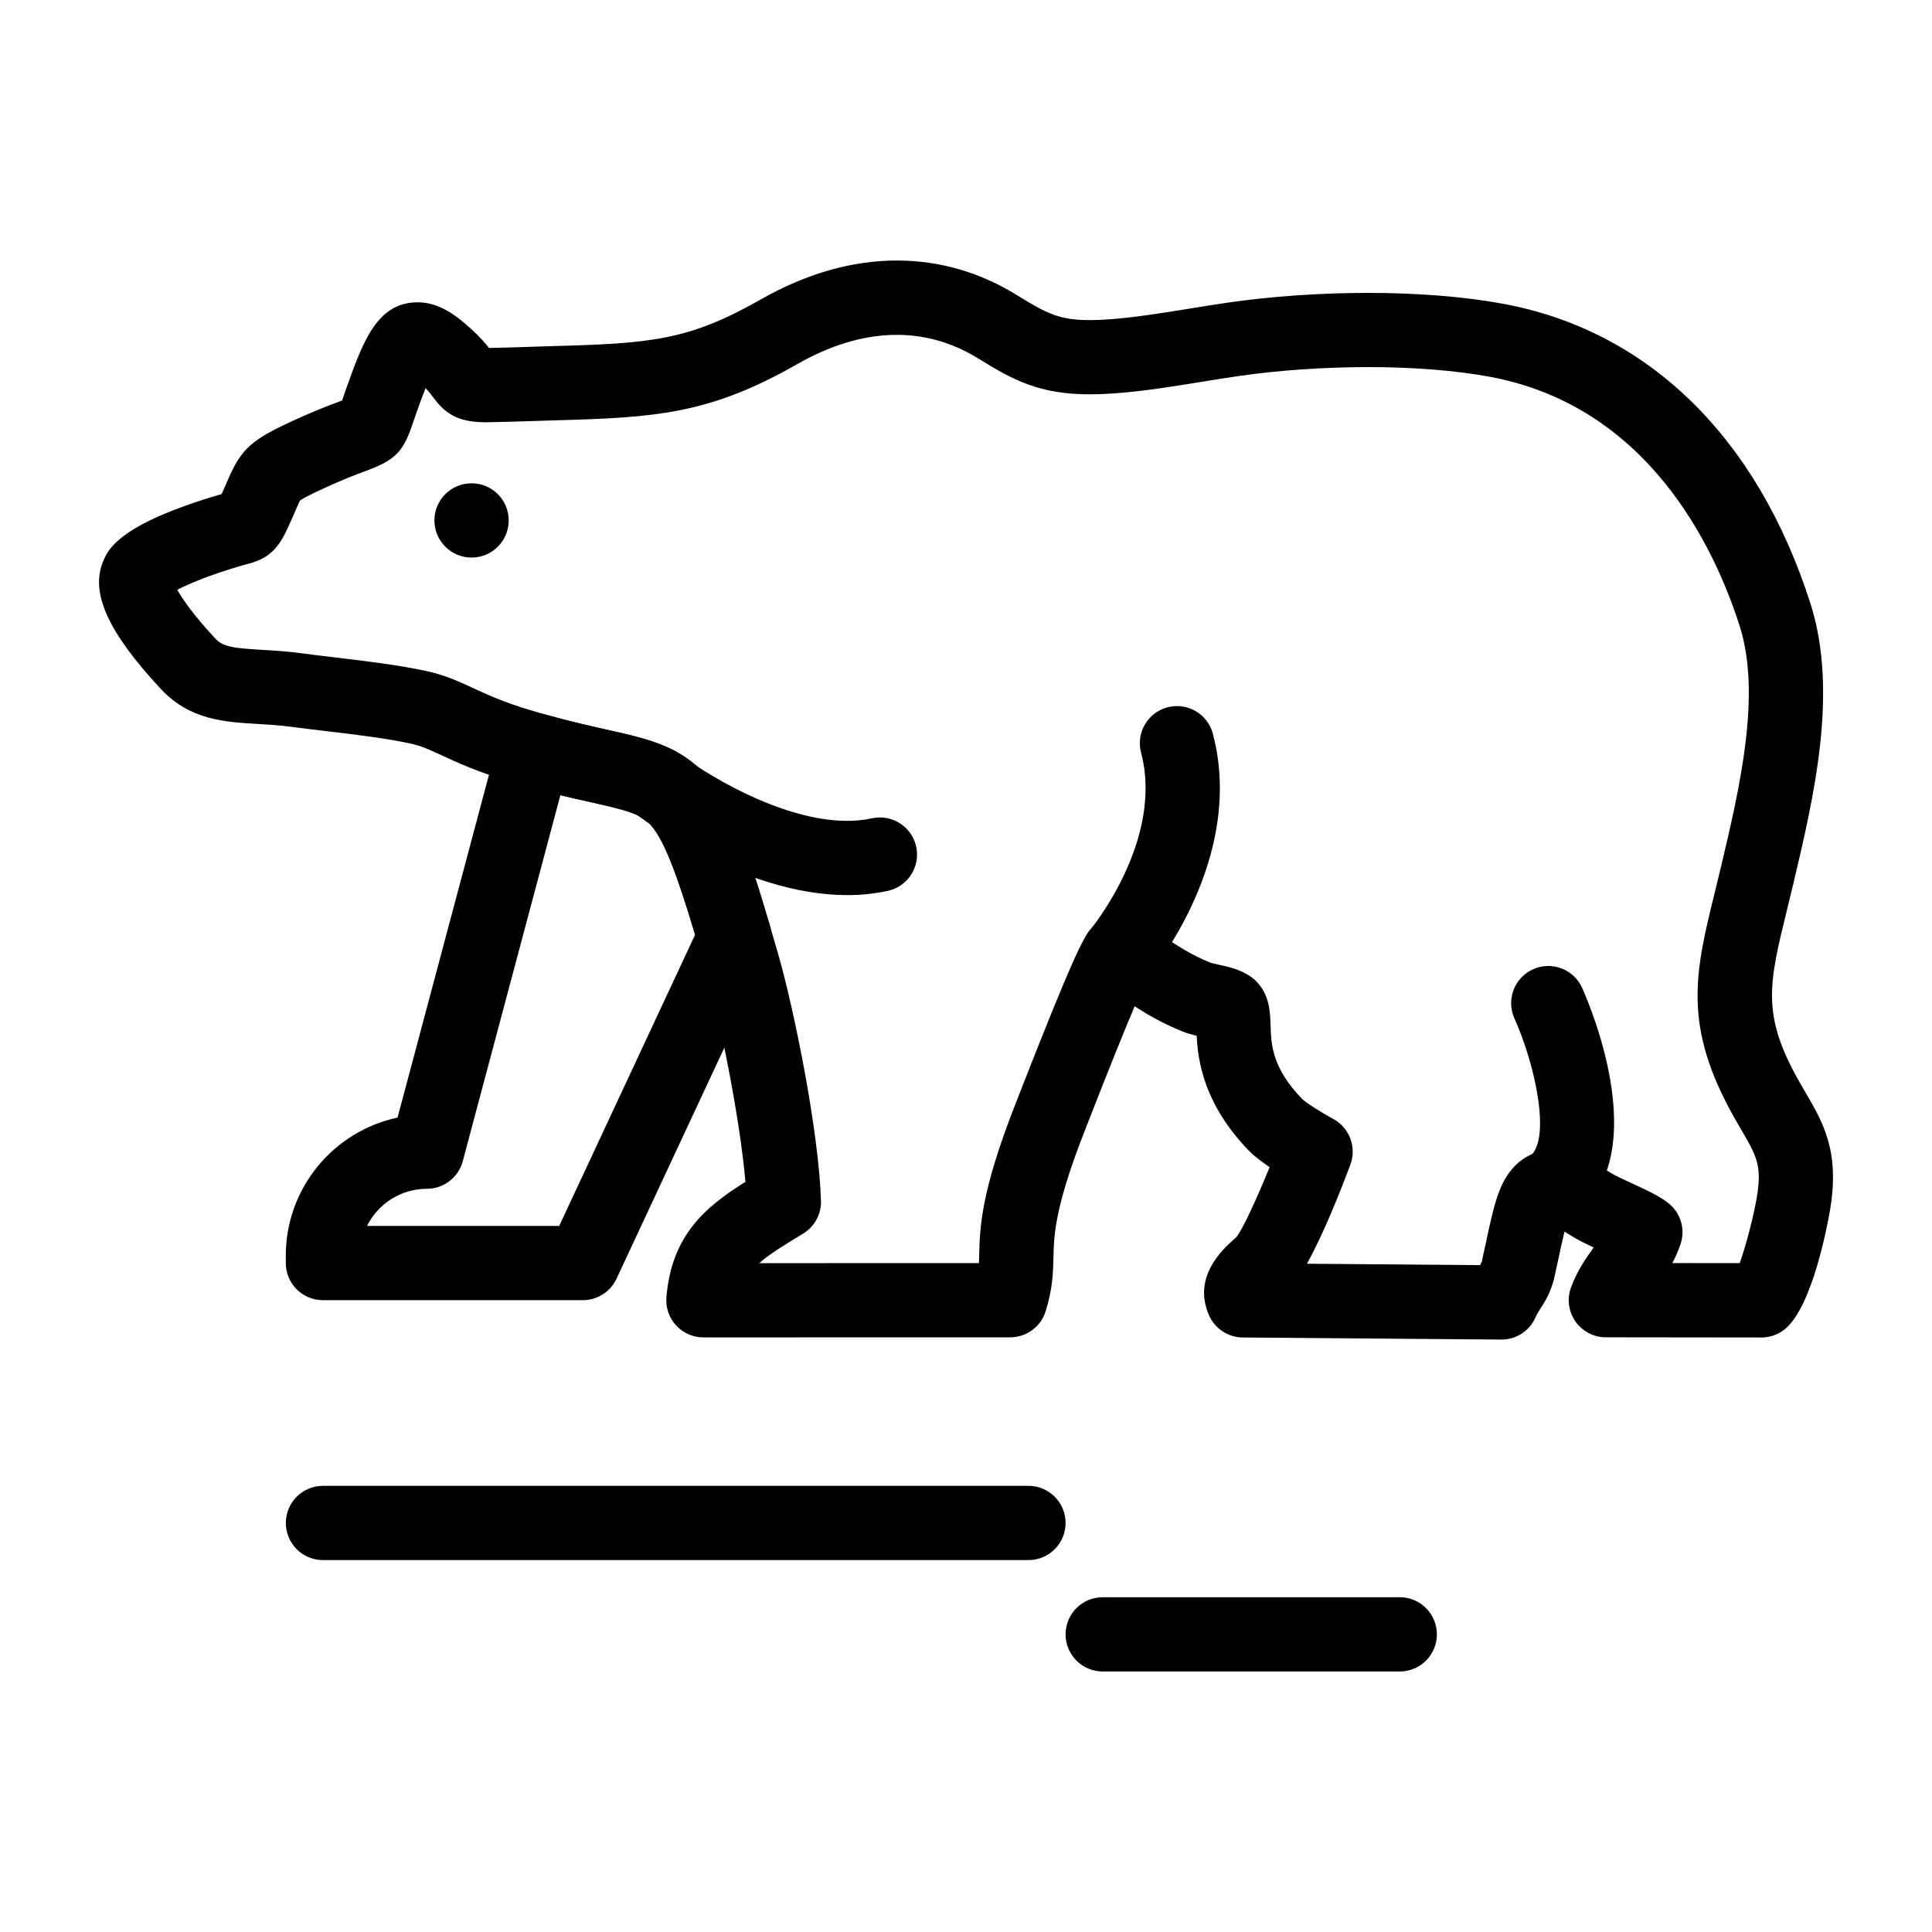<?xml version="1.0" encoding="UTF-8"?>
<!-- Uploaded to: SVG Repo, www.svgrepo.com, Generator: SVG Repo Mixer Tools -->
<svg fill="#000000" width="800px" height="800px" version="1.1" viewBox="144 144 512 512" xmlns="http://www.w3.org/2000/svg">
 <g>
  <path d="m298.46 488.56h-68.879c-5.434 0-9.84-4.406-9.84-9.84v-1.969c0-17.953 12.715-32.992 29.617-36.578l26.656-99.965c0.68-2.547 2.352-4.715 4.641-6.019 2.289-1.305 5.008-1.633 7.547-0.914 6.445 1.824 11.738 3.012 16.406 4.059 11.59 2.598 19.965 4.473 27.02 12.758 6.289 7.387 10.336 18.656 16.516 39.613 0.68 2.301 0.492 4.769-0.52 6.945l-40.242 86.23c-1.621 3.465-5.098 5.68-8.922 5.68zm-57.191-19.68h50.926l36.012-77.168c-4.496-14.996-7.93-24.586-11.566-28.863-2.656-3.121-6.273-4.059-16.34-6.312-2.316-0.52-4.918-1.102-7.797-1.797l-25.867 96.996c-1.148 4.309-5.051 7.305-9.508 7.305-6.938 0-12.957 4.012-15.859 9.84z"/>
  <path d="m541.91 499h-0.082l-68.5-0.555c-3.867-0.031-7.359-2.328-8.922-5.867-4.5-10.195 3.754-17.594 6.465-20.027 0.285-0.254 0.559-0.496 0.797-0.723 1.672-2.078 5.41-10.227 8.793-18.512-2.062-1.391-4.086-2.922-5.492-4.367-11.93-12.324-13.508-23.789-13.84-30.449-1.195-0.285-2.465-0.637-3.738-1.145-5.152-2.066-9.332-4.504-12.699-6.668-2.465 5.801-6.356 15.367-12.488 31.086l-0.734 1.883c-7.981 20.324-8.156 27.676-8.297 33.582-0.098 4.051-0.195 8.242-2.062 14.246-1.277 4.113-5.086 6.918-9.395 6.922l-81.305 0.02h-0.004c-2.754 0-5.379-1.152-7.242-3.18-1.863-2.027-2.793-4.738-2.562-7.484 1.391-16.559 10.469-23.984 20.949-30.57-1.391-15.93-6.348-41.461-10.289-55.109-0.691-2.398-1.352-4.668-1.992-6.828-7.297-24.738-10.676-32.246-15.723-34.914-2.801-1.48-7.176-2.461-13.238-3.82-4.676-1.047-10.492-2.352-17.465-4.324-1.402-0.398-2.848-0.82-4.348-1.273-8.254-2.508-13.309-4.844-17.371-6.723-3.363-1.555-5.586-2.582-8.562-3.207-6.742-1.414-14.453-2.332-21.91-3.215-3.191-0.379-6.488-0.77-9.699-1.199-3.012-0.395-5.891-0.562-8.672-0.727-8.812-0.516-17.93-1.047-25.594-9.199l-0.105-0.113c-13.891-14.934-18.621-25.281-15.344-33.547 1.297-3.25 3.977-9.984 31.191-17.98 0.102-0.031 0.199-0.059 0.297-0.086 0.586-1.273 1.059-2.371 1.488-3.371 3.324-7.723 5.606-10.469 15.32-15.074 7.324-3.457 11.949-5.168 14.711-6.191 0.141-0.051 0.281-0.102 0.422-0.156 0.008-0.023 0.016-0.043 0.02-0.062 0.316-0.945 0.691-2.078 1.184-3.449 4.328-12.082 8.062-22.512 18.824-22.512 5.641 0 10.16 3.414 14.207 7.106 2.203 2.004 3.664 3.703 4.676 4.988 3.539-0.055 6.981-0.168 10.613-0.289 2.004-0.066 4.019-0.133 6.066-0.191 26.223-0.699 36.258-1.492 55.316-12.352 12.043-6.856 24.199-10.336 36.137-10.336 11.316 0 22.105 3.141 32.066 9.34 7.695 4.781 11.102 6.453 19.051 6.453 1.484 0 3.09-0.062 4.91-0.188 6.742-0.469 14.367-1.703 21.742-2.898 3.266-0.531 6.641-1.078 9.855-1.539 11.641-1.691 24.516-2.586 37.227-2.586 13.211 0 25.609 1 35.859 2.894 38.414 7.144 67.312 35.375 81.387 79.504 7.438 23.406 0.84 51.324-4.461 73.758l-0.082 0.344c-0.582 2.465-1.152 4.789-1.699 7.008-4.812 19.598-6.805 27.711 3.168 45.375 0.598 1.059 1.18 2.059 1.742 3.016 4.715 8.07 9.168 15.695 6.461 31.348-0.727 4.211-4.723 25.516-11.938 31.375-1.754 1.426-3.945 2.203-6.203 2.203h-0.012l-41.227-0.047c-3.223-0.004-6.238-1.582-8.074-4.231-1.836-2.648-2.262-6.027-1.133-9.047 1.637-4.387 3.906-7.656 5.988-10.52-2.312-1.082-4.598-2.219-6.551-3.481-0.426-0.273-0.816-0.523-1.176-0.746-0.52 2.102-1.07 4.664-1.586 7.059-0.359 1.684-0.75 3.484-1.18 5.41-0.043 0.184-0.086 0.363-0.137 0.543-1.016 3.586-2.398 5.723-3.406 7.277-0.547 0.848-0.945 1.457-1.402 2.492-1.578 3.559-5.106 5.848-8.992 5.848zm-51.562-20.098 45.879 0.371c0.254-0.414 0.363-0.641 0.48-1.031 0.391-1.754 0.746-3.406 1.078-4.949 1.324-6.148 2.277-10.586 3.785-14.223 3.719-8.957 10.324-10.297 13.93-10.297 4.273 0 8.617 1.688 14.988 5.824 1.34 0.867 3.902 2.043 6.164 3.082 3.543 1.625 6.887 3.164 9.371 5.07 3.34 2.559 4.68 6.957 3.34 10.945-0.625 1.855-1.375 3.516-2.188 5.031l17.859 0.02c1.633-4.527 3.637-12.219 4.504-17.242 1.484-8.578-0.027-11.164-4.062-18.07-0.605-1.035-1.234-2.117-1.883-3.266-13.805-24.457-10.359-38.496-5.141-59.742 0.531-2.168 1.09-4.441 1.66-6.848l0.082-0.344c4.742-20.07 10.645-45.051 4.859-63.262-6.812-21.355-24.477-58.359-66.219-66.121-9.078-1.676-20.242-2.566-32.273-2.566-11.613 0-23.832 0.848-34.406 2.383-3.055 0.441-6.199 0.953-9.531 1.492-7.812 1.266-15.891 2.578-23.535 3.106-2.273 0.156-4.324 0.234-6.266 0.234-13.281 0-20.277-3.731-29.441-9.418-14.395-8.953-30.941-8.371-48.066 1.395-23.281 13.27-37.371 14.203-64.527 14.926-2 0.055-3.981 0.121-5.953 0.188-3.742 0.125-7.613 0.25-11.555 0.309l-0.613 0.004c-7.508 0-10.785-2.438-13.91-6.652-0.531-0.715-1.074-1.449-1.988-2.391-0.895 2.269-1.793 4.785-2.375 6.406-0.43 1.199-0.758 2.195-1.039 3.031-2.473 7.43-4.652 9.641-12.289 12.465-2.625 0.969-6.586 2.438-13.125 5.523-3.047 1.445-4.078 2.086-4.422 2.356-0.262 0.441-0.777 1.641-1.234 2.707-0.633 1.473-1.422 3.305-2.535 5.621-2.711 5.637-5.871 7.41-10.418 8.57-0.383 0.098-0.832 0.211-1.359 0.367-8.312 2.441-13.961 4.797-16.992 6.398 1.41 2.512 4.371 6.781 10.008 12.84l0.07 0.074c2.082 2.215 4.731 2.547 12.371 2.996 2.984 0.176 6.367 0.371 10.105 0.863 3.09 0.414 6.316 0.797 9.438 1.168 7.883 0.938 16.031 1.906 23.629 3.5 5.168 1.086 8.863 2.793 12.773 4.602 3.695 1.707 7.883 3.644 14.832 5.754 1.375 0.418 2.703 0.805 3.992 1.168 6.445 1.824 11.738 3.012 16.406 4.059 7.266 1.629 13.008 2.914 18.137 5.629 12.457 6.59 17.305 19.305 25.398 46.742 0.648 2.199 1.32 4.496 2.023 6.934 4.387 15.191 10.848 47.484 11.402 65.57 0.109 3.547-1.703 6.879-4.734 8.719l-0.625 0.379c-5 3.027-8.531 5.234-10.988 7.449l58.215-0.016c0.023-0.609 0.039-1.254 0.055-1.957 0.176-7.457 0.398-16.742 9.648-40.301l0.723-1.855c14.426-36.961 17.16-41.898 19.043-44.227 2.742-3.391 7.391-4.574 11.418-2.906 2.758 1.141 5.32 2.863 8.035 4.684 3.414 2.289 7.285 4.887 12.332 6.91 0.363 0.145 1.523 0.398 2.293 0.566 2.516 0.551 5.644 1.238 8.426 3.137 0.504 0.344 0.977 0.734 1.41 1.168 3.648 3.648 3.785 8.156 3.894 11.781 0.152 4.996 0.344 11.211 8.383 19.52 1.035 1.023 5.215 3.644 8.246 5.289 4.312 2.344 6.238 7.508 4.516 12.105-2.727 7.297-7.223 18.578-11.508 26.254z"/>
  <path d="m268.97 291.76c-5.434 0-9.844-4.406-9.844-9.84 0-5.434 4.402-9.84 9.836-9.84h0.012c5.434 0 9.84 4.406 9.84 9.84 0 5.434-4.406 9.84-9.844 9.84z"/>
  <path d="m440.56 406.43c-2.242 0-4.496-0.762-6.344-2.324-4.152-3.508-4.676-9.715-1.168-13.867 0.18-0.211 19.457-23.652 13.348-46.766-1.387-5.254 1.742-10.641 7-12.027 5.254-1.387 10.641 1.742 12.027 7 8.754 33.109-16.273 63.227-17.344 64.492-1.945 2.309-4.723 3.492-7.519 3.492z"/>
  <path d="m554.32 468.88c-3.273 0-6.473-1.629-8.34-4.606-2.891-4.602-1.508-10.676 3.094-13.566 6.18-3.887 1.988-24.074-3.742-36.84-2.227-4.957-0.008-10.781 4.949-13.004 4.957-2.227 10.781-0.008 13.008 4.949 2.121 4.727 20.035 46.613-3.742 61.559-1.625 1.023-3.438 1.508-5.227 1.508z"/>
  <path d="m368.53 381.21c-27.879 0-55.113-20.777-56.402-21.773-4.301-3.324-5.09-9.504-1.766-13.805 3.32-4.297 9.492-5.09 13.793-1.773 7.926 6.09 32.523 21.02 50.934 17 5.312-1.156 10.555 2.207 11.711 7.516s-2.207 10.555-7.516 11.711c-3.559 0.781-7.16 1.125-10.754 1.125z"/>
  <path d="m416.55 557.44h-186.96c-5.434 0-9.84-4.406-9.84-9.84s4.406-9.84 9.84-9.84h186.96c5.434 0 9.84 4.406 9.84 9.84s-4.406 9.84-9.84 9.84z"/>
  <path d="m514.95 586.96h-78.719c-5.434 0-9.84-4.406-9.84-9.84s4.406-9.84 9.84-9.84h78.719c5.434 0 9.84 4.406 9.84 9.84 0 5.43-4.402 9.84-9.84 9.84z"/>
 </g>
</svg>